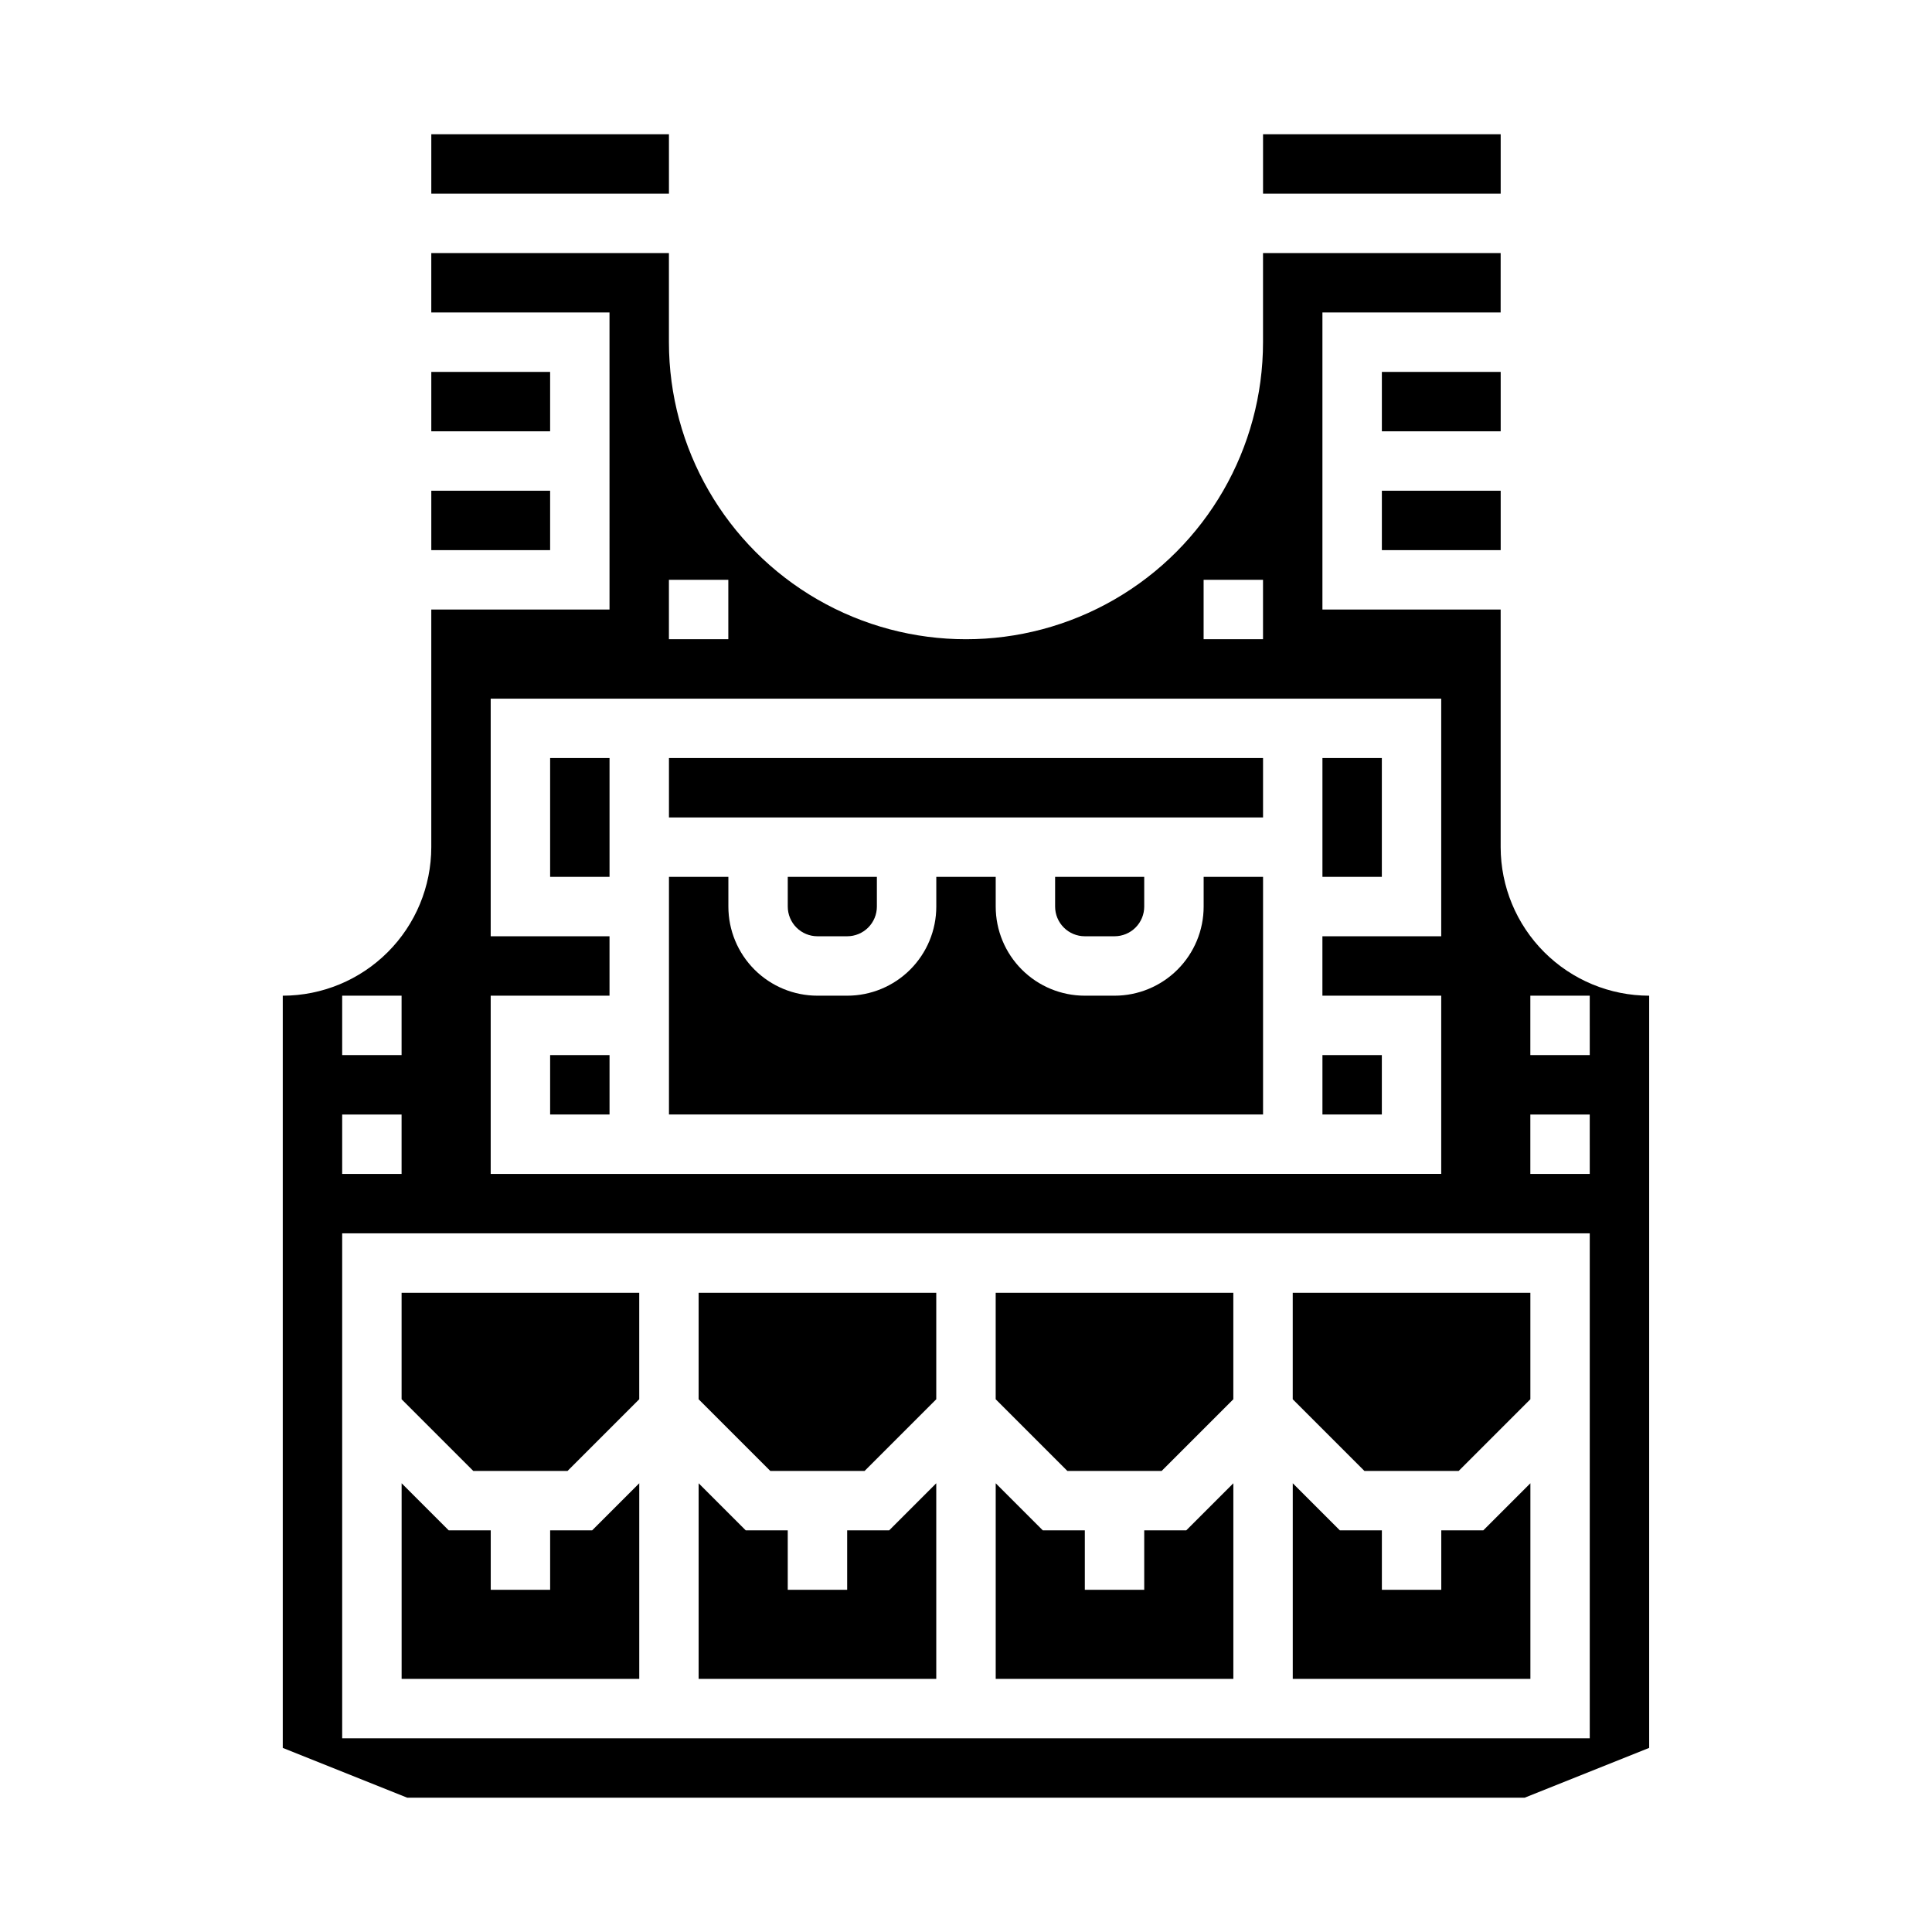 <?xml version="1.0" encoding="UTF-8"?>
<!-- Uploaded to: SVG Repo, www.svgrepo.com, Generator: SVG Repo Mixer Tools -->
<svg fill="#000000" width="800px" height="800px" version="1.1" viewBox="144 144 512 512" xmlns="http://www.w3.org/2000/svg">
 <g>
  <path d="m289.79 344.89h15.742v31.488h-15.742z"/>
  <path d="m462.98 384.25c0 6.266-2.488 12.27-6.918 16.699-4.43 4.43-10.438 6.918-16.699 6.918h-7.871c-6.266 0-12.273-2.488-16.699-6.918-4.43-4.43-6.918-10.434-6.918-16.699v-7.871h-15.746v7.871c0 6.266-2.488 12.27-6.914 16.699-4.43 4.43-10.438 6.918-16.699 6.918h-7.875c-6.262 0-12.27-2.488-16.699-6.918-4.426-4.43-6.914-10.434-6.914-16.699v-7.871h-15.746v62.977h157.44v-62.977h-15.742z"/>
  <path d="m439.36 392.12c2.086 0 4.09-0.828 5.566-2.305 1.477-1.477 2.305-3.477 2.305-5.566v-7.871h-23.617v7.871c0 2.09 0.832 4.09 2.309 5.566 1.477 1.477 3.477 2.305 5.566 2.305z"/>
  <path d="m368.51 392.12c2.086 0 4.09-0.828 5.566-2.305 1.477-1.477 2.305-3.477 2.305-5.566v-7.871h-23.617v7.871c0 2.09 0.832 4.09 2.305 5.566 1.477 1.477 3.481 2.305 5.566 2.305z"/>
  <path d="m494.46 423.61h15.742v15.742h-15.742z"/>
  <path d="m321.28 344.89h157.44v15.742h-157.44z"/>
  <path d="m258.3 242.56h31.488v15.742h-31.488z"/>
  <path d="m258.3 179.58h62.977v15.742h-62.977z"/>
  <path d="m289.79 423.61h15.742v15.742h-15.742z"/>
  <path d="m478.72 179.58h62.977v15.742h-62.977z"/>
  <path d="m530.56 533.82 19.004-19.004v-28.23h-62.977v28.23l19.004 19.004z"/>
  <path d="m494.46 344.89h15.742v31.488h-15.742z"/>
  <path d="m258.3 274.05h31.488v15.742h-31.488z"/>
  <path d="m510.21 242.56h31.488v15.742h-31.488z"/>
  <path d="m392.12 537.08-12.484 12.484h-11.129v15.746h-15.746v-15.746h-11.129l-12.488-12.484v51.844h62.977z"/>
  <path d="m510.21 274.05h31.488v15.742h-31.488z"/>
  <path d="m313.41 537.08-12.484 12.484h-11.133v15.746h-15.742v-15.746h-11.133l-12.484-12.484v51.844h62.977z"/>
  <path d="m470.85 537.08-12.484 12.484h-11.133v15.746h-15.742v-15.746h-11.133l-12.484-12.484v51.844h62.977z"/>
  <path d="m294.4 533.82 19.004-19.004v-28.23h-62.977v28.23l19.004 19.004z"/>
  <path d="m373.12 533.82 19-19.004v-28.23h-62.977v28.23l19.004 19.004z"/>
  <path d="m451.84 533.82 19.004-19.004v-28.23h-62.977v28.23l19.004 19.004z"/>
  <path d="m581.05 407.87c-10.434-0.012-20.438-4.164-27.816-11.543-7.379-7.379-11.531-17.383-11.543-27.816v-62.977h-47.234v-78.723h47.23l0.004-15.742h-62.977v23.617c0 28.121-15.004 54.109-39.359 68.172s-54.363 14.062-78.723 0c-24.355-14.062-39.359-40.051-39.359-68.172v-23.617h-62.977v15.742h47.23l0.004 78.723h-47.234v62.977c-0.012 10.434-4.16 20.438-11.539 27.816-7.379 7.379-17.383 11.531-27.82 11.543v199.34l33 13.199h296.11l33-13.199zm-118.08-110.21h15.742v15.742h-15.742zm-141.7 0h15.742v15.742h-15.742zm-47.23 110.21h31.488v-15.746h-31.488v-62.977h251.9v62.977h-31.488v15.742h31.488v47.23l-251.9 0.004zm-39.359 0h15.742v15.742h-15.742zm0 31.488h15.742v15.742h-15.742zm330.62 165.31h-330.62v-133.82h330.62zm0-149.57h-15.746v-15.742h15.742zm0-31.488h-15.746v-15.742h15.742z"/>
  <path d="m549.57 537.08-12.484 12.484h-11.133v15.746h-15.742v-15.746h-11.133l-12.484-12.484v51.844h62.977z"/>
 </g>
</svg>